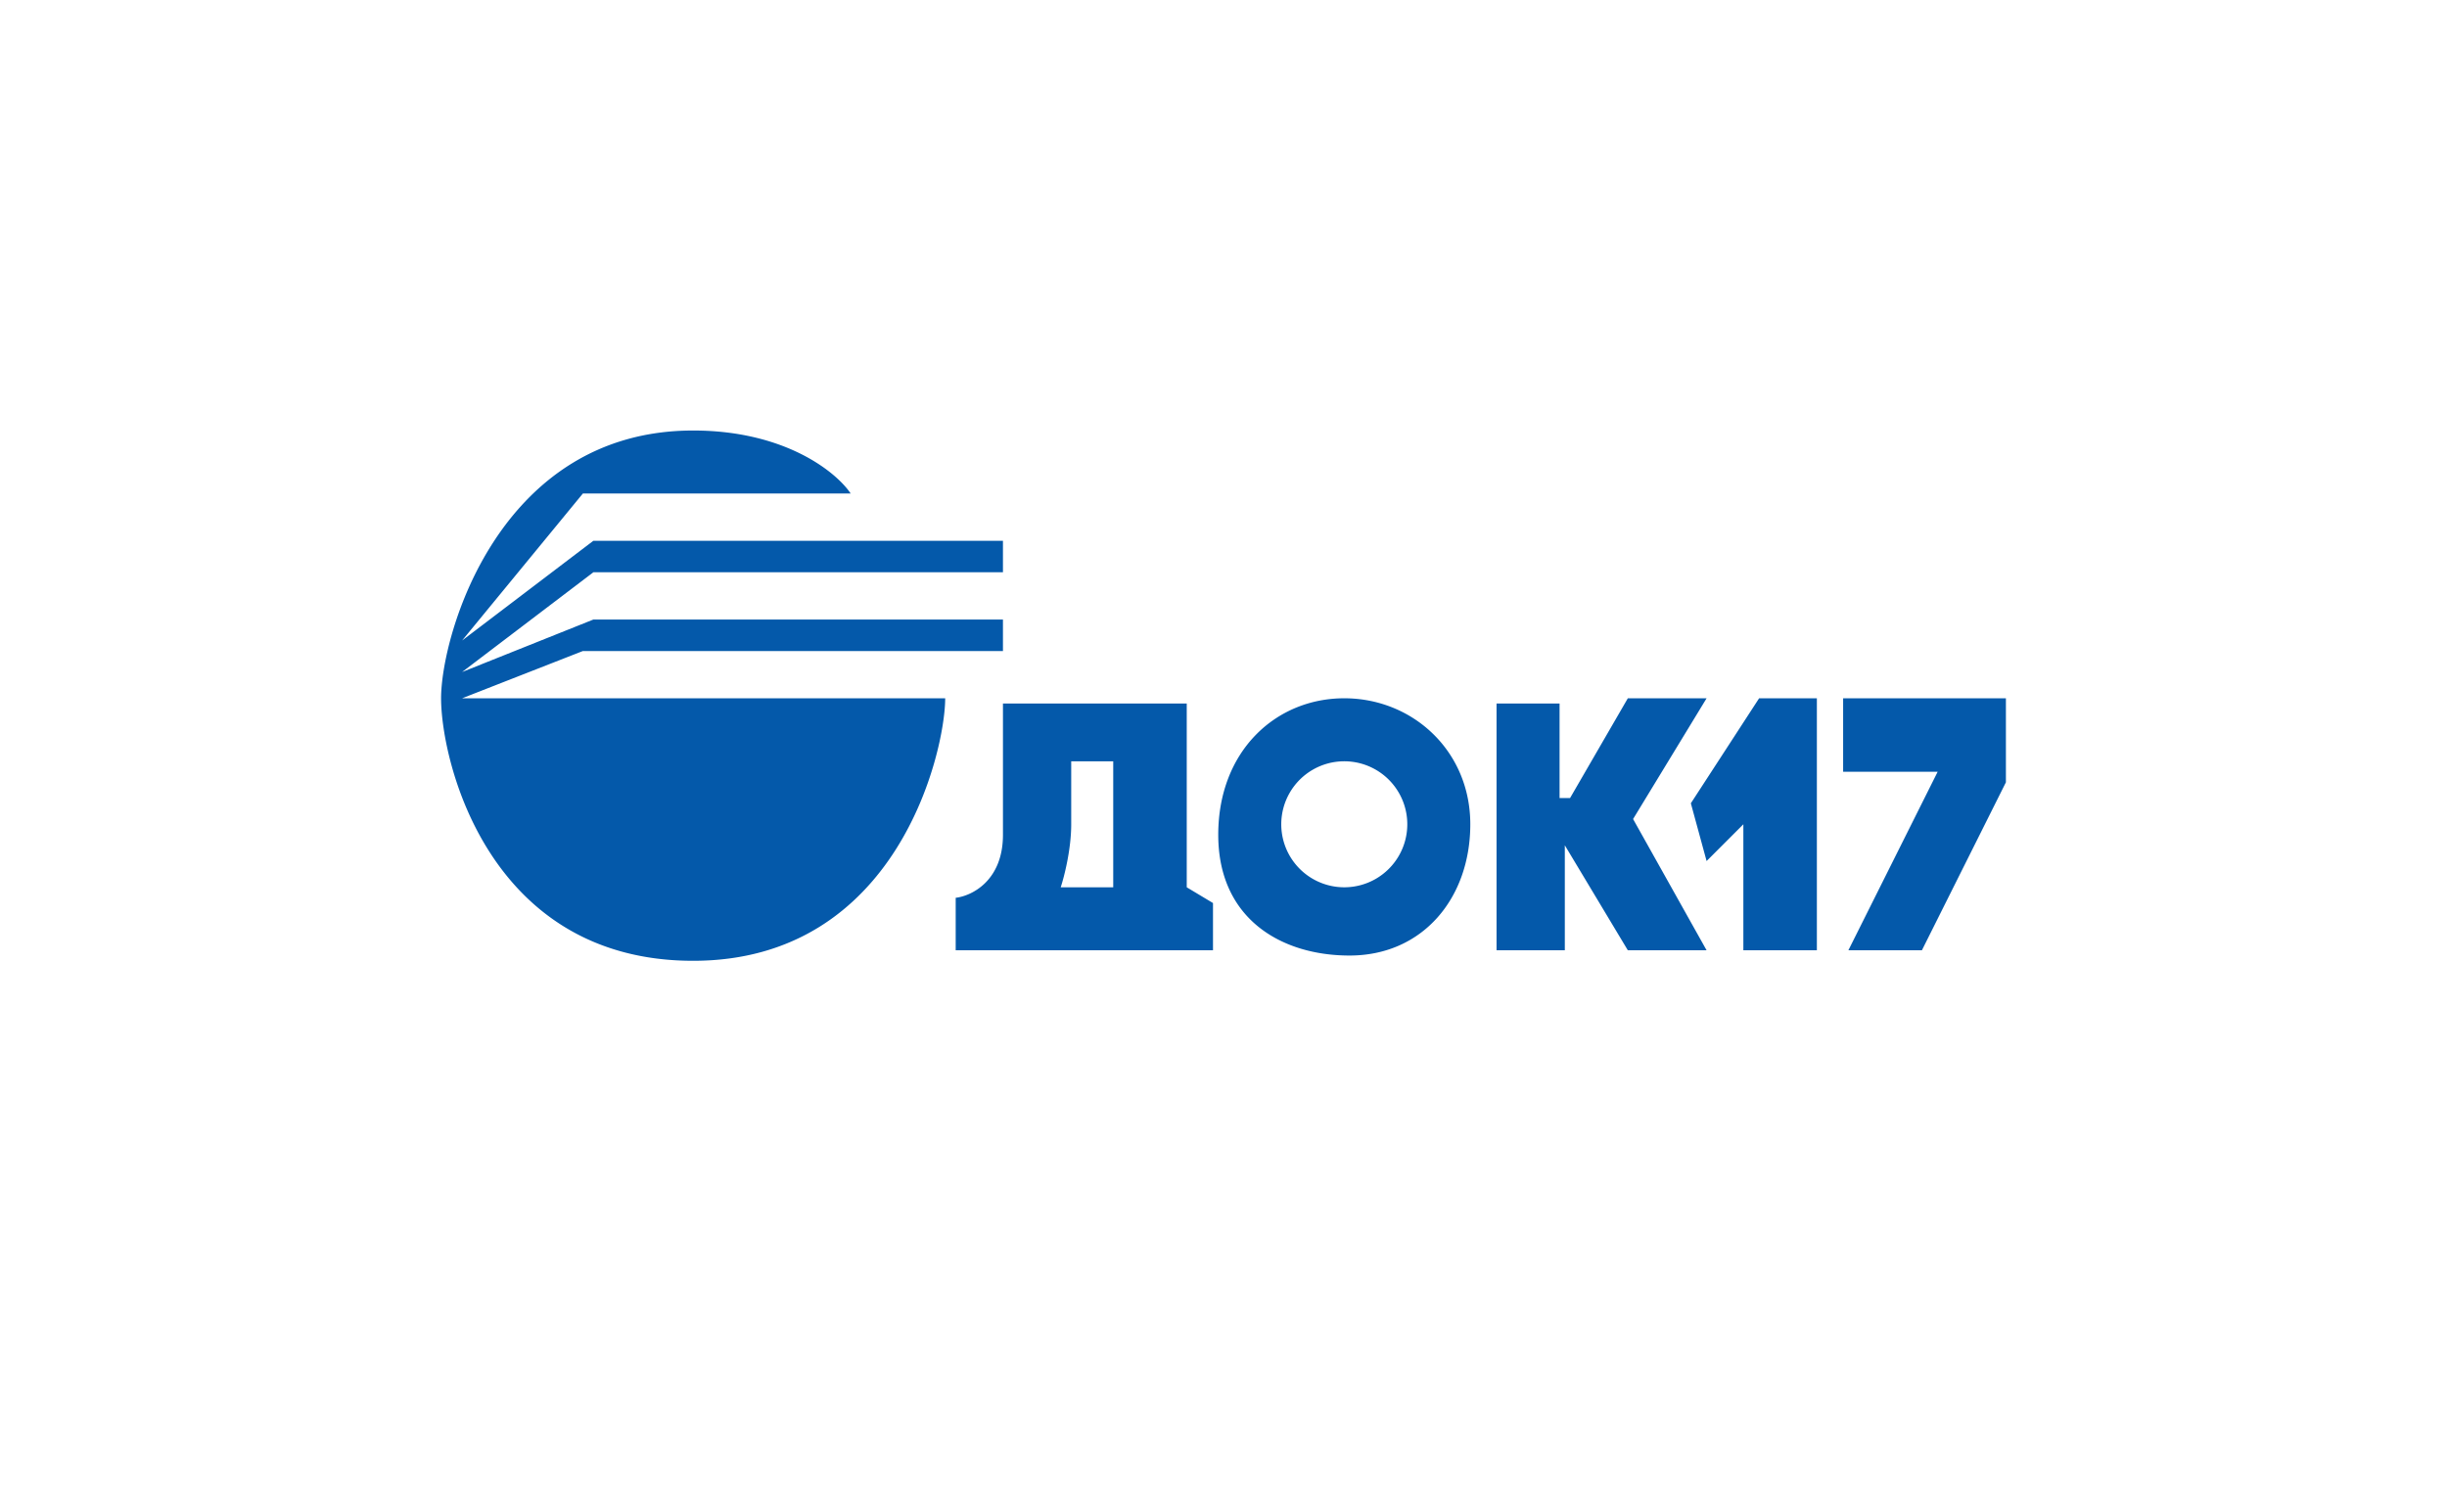 <svg xmlns="http://www.w3.org/2000/svg" viewBox="0 0 233 144" width="233" height="144" fill="none"><path fill="#0459AA" d="M90 66.5H44L55.5 62h40v-3h-39L44 64l12.5-9.5h39v-3h-39L44 61l11.5-14H81c-1.33-2-6.2-6-15-6-18.5 0-24 19.5-24 25.5s4.5 25 24 25 24-20 24-25ZM128 66.5c6.5 0 12 5 12 12S135.5 91 128.5 91C122 91 116 87.5 116 79.5s5.5-13 12-13Zm-15 18 2.5 1.5v4.5H91v-5c1.5-.17 4.5-1.6 4.5-6V67H113v17.5Zm42.5-6.5 7 12.5H155l-6-10v10h-6.5V67h6v9h1l5.5-9.5h7.5l-7 11.5ZM173 90.5h-7v-12l-3.5 3.5-1.5-5.5 6.5-10h5.5v24Zm18-16-8 16h-7l8.5-17h-9v-7H191v8Zm-89 4c0 2.4-.67 5-1 6h5v-12h-4v6Zm26-6a6 6 0 1 0 0 12 6 6 0 0 0 0-12Z"/></svg>
